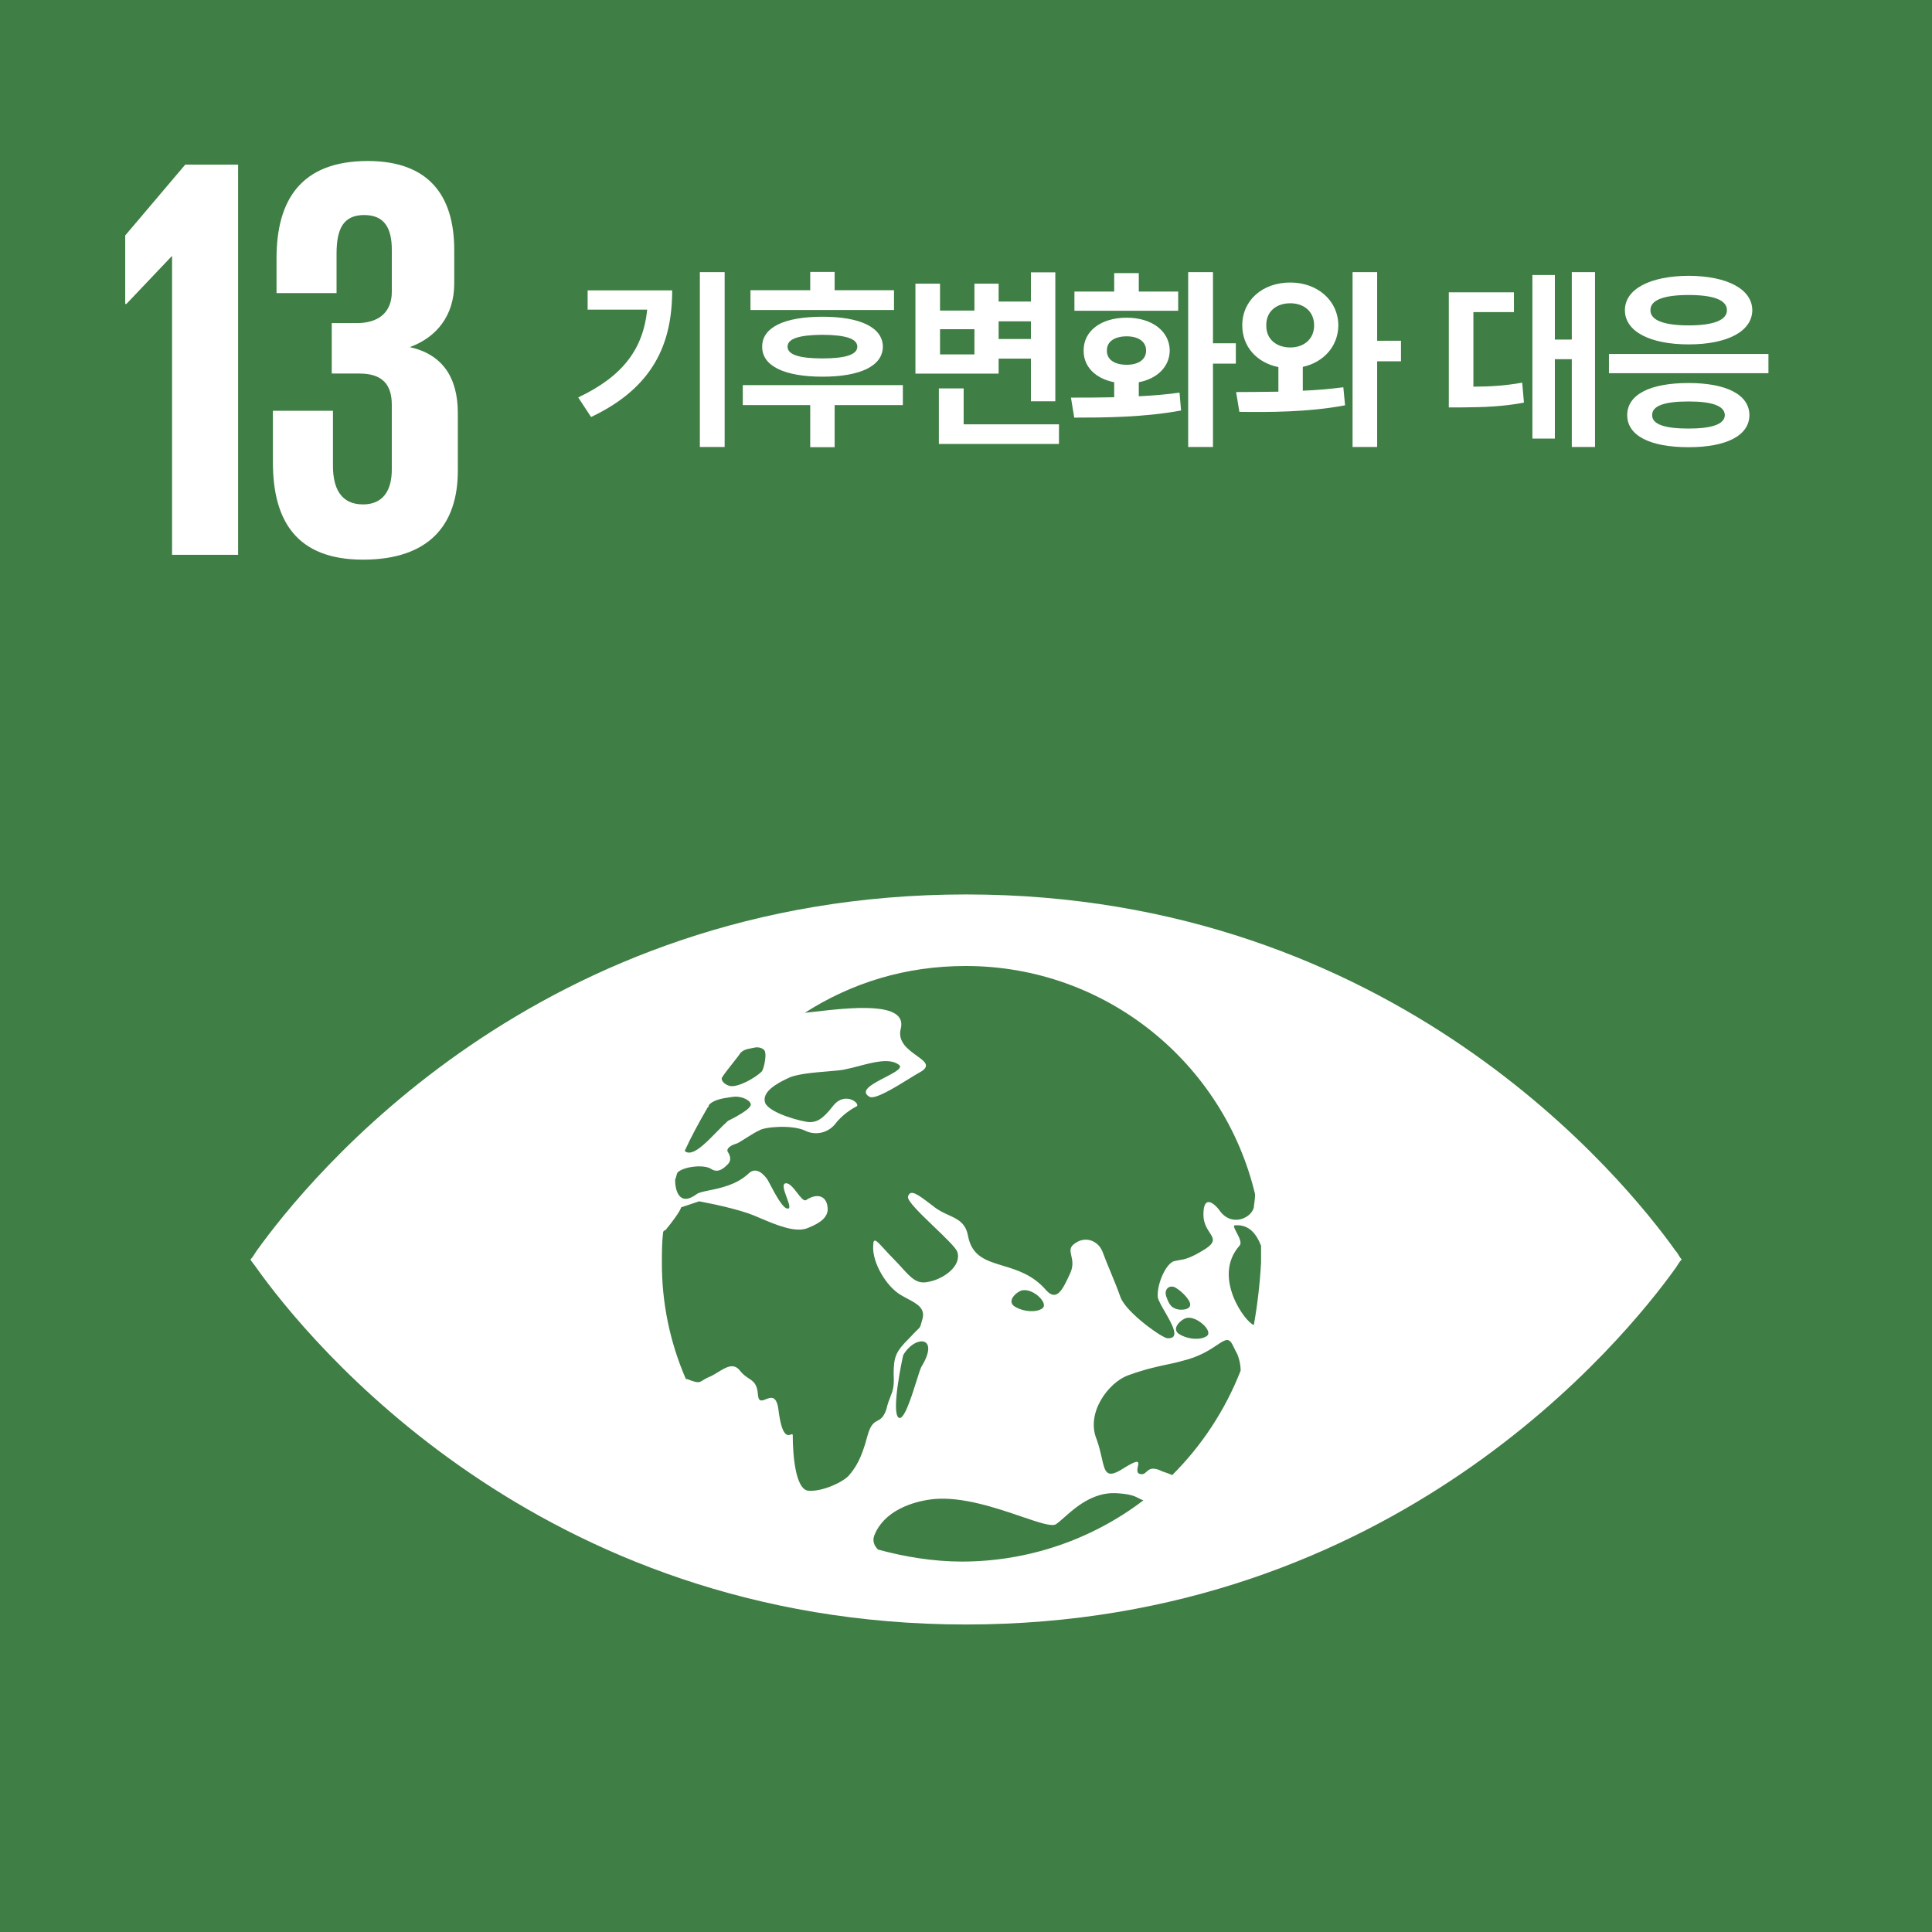 <svg width="108" height="108" viewBox="0 0 108 108" fill="none" xmlns="http://www.w3.org/2000/svg">
<rect x="0" y="0" width="108" height="108" fill="#333333" stroke="none"/>
<g clip-path="url(#clip0_581_961)">
<rect width="108" height="108" fill="#3F7E44"/>
<path fill-rule="evenodd" clip-rule="evenodd" d="M93.675 69.935C90.855 65.975 77.968 50 54.005 50C30.043 50 17.222 65.908 14.336 69.935C14.301 69.988 14.271 70.036 14.242 70.08C14.162 70.207 14.1 70.306 14 70.405C14.038 70.48 14.097 70.556 14.165 70.643C14.218 70.711 14.277 70.787 14.336 70.875C17.156 74.835 30.043 90.81 54.006 90.81C77.901 90.81 90.788 74.902 93.675 70.875C93.711 70.82 93.743 70.77 93.772 70.724C93.85 70.601 93.912 70.503 94.01 70.405C93.943 70.338 93.892 70.254 93.842 70.17C93.792 70.086 93.742 70.002 93.675 69.935ZM47.471 82.46C47.807 82.057 48.142 81.587 48.478 80.312C48.657 79.63 48.856 79.524 49.054 79.419C49.225 79.327 49.396 79.236 49.552 78.768C49.623 78.46 49.702 78.261 49.772 78.085C49.901 77.762 49.998 77.517 49.955 76.822C49.955 75.815 50.089 75.546 50.827 74.808C51.052 74.563 51.189 74.43 51.278 74.344L51.278 74.344L51.278 74.344L51.278 74.344L51.278 74.344L51.278 74.344L51.278 74.344C51.357 74.268 51.396 74.229 51.424 74.183C51.452 74.136 51.467 74.081 51.498 73.97C51.515 73.91 51.536 73.834 51.566 73.734C51.73 73.132 51.27 72.887 50.73 72.599L50.73 72.599C50.608 72.534 50.481 72.466 50.357 72.392C49.552 71.922 48.746 70.579 48.813 69.639C48.813 69.141 48.998 69.345 49.422 69.812C49.57 69.975 49.747 70.17 49.955 70.378C50.129 70.552 50.281 70.72 50.421 70.874C50.927 71.432 51.27 71.811 51.902 71.653C52.706 71.519 53.78 70.781 53.512 69.975C53.422 69.736 52.839 69.176 52.232 68.594L52.232 68.594C51.477 67.87 50.686 67.111 50.76 66.888C50.884 66.454 51.295 66.764 51.992 67.291L52.113 67.382L52.17 67.425C52.452 67.659 52.749 67.796 53.026 67.922C53.542 68.158 53.985 68.36 54.116 69.103C54.335 70.231 55.126 70.471 56.062 70.754C56.851 70.993 57.742 71.263 58.479 72.123C59.081 72.791 59.416 72.062 59.816 71.194L59.821 71.183C60.015 70.763 59.945 70.452 59.887 70.197C59.825 69.923 59.777 69.714 60.09 69.506C60.627 69.103 61.365 69.304 61.634 69.976C61.756 70.311 61.906 70.674 62.065 71.059C62.255 71.521 62.458 72.013 62.641 72.526C62.976 73.398 64.99 74.808 65.258 74.808C65.996 74.854 65.53 74.044 65.122 73.337C64.937 73.015 64.764 72.715 64.722 72.526C64.654 71.855 65.124 70.713 65.594 70.512C65.713 70.478 65.815 70.461 65.917 70.444C66.222 70.394 66.537 70.342 67.339 69.841C67.971 69.446 67.836 69.237 67.618 68.899C67.465 68.663 67.272 68.364 67.272 67.894C67.272 66.686 67.943 67.357 68.145 67.626C68.816 68.632 69.957 68.096 70.091 67.492C70.091 67.44 70.101 67.367 70.114 67.279L70.114 67.279C70.133 67.139 70.158 66.959 70.158 66.753C68.413 59.437 61.835 54 53.982 54C50.626 54 47.605 54.94 44.987 56.618C45.15 56.6 45.329 56.58 45.518 56.558C47.511 56.328 50.725 55.958 50.357 57.49C50.155 58.23 50.762 58.666 51.241 59.011C51.718 59.354 52.068 59.605 51.364 59.974C51.228 60.05 51.034 60.169 50.81 60.307C50.042 60.782 48.925 61.472 48.613 61.316C48.017 60.981 48.783 60.585 49.469 60.229C50.021 59.943 50.522 59.684 50.223 59.504C49.713 59.147 48.852 59.372 48.027 59.589C47.767 59.657 47.511 59.724 47.27 59.772C47.095 59.822 46.716 59.854 46.271 59.891C45.519 59.953 44.579 60.032 44.115 60.242C43.377 60.578 42.572 61.048 42.772 61.652C43.041 62.256 44.92 62.726 45.256 62.726C45.592 62.726 45.928 62.659 46.598 61.786C47.27 60.981 48.142 61.719 47.874 61.853C47.605 61.988 47.068 62.323 46.665 62.86C46.464 63.097 46.189 63.259 45.885 63.32C45.58 63.381 45.264 63.337 44.987 63.196C44.249 62.86 42.705 62.994 42.437 63.196C42.258 63.267 41.964 63.454 41.698 63.622L41.698 63.622C41.466 63.769 41.255 63.903 41.162 63.934C40.893 64.001 40.557 64.203 40.692 64.404C40.826 64.605 40.893 64.874 40.692 65.075C40.49 65.277 40.155 65.612 39.752 65.344C39.349 65.075 38.208 65.209 37.873 65.545C37.839 65.612 37.822 65.68 37.805 65.748L37.805 65.748C37.788 65.815 37.771 65.882 37.738 65.948C37.738 66.485 37.94 67.492 38.946 66.753C39.062 66.661 39.318 66.609 39.647 66.542L39.647 66.542C40.277 66.413 41.171 66.23 41.833 65.612C42.303 65.142 42.772 65.746 42.907 65.948C42.936 65.992 42.991 66.096 43.062 66.231L43.062 66.231L43.062 66.231L43.062 66.231L43.062 66.231C43.317 66.718 43.785 67.611 44.048 67.559C44.206 67.559 44.096 67.263 43.978 66.941C43.845 66.579 43.7 66.184 43.913 66.149C44.125 66.114 44.355 66.412 44.564 66.683C44.754 66.928 44.927 67.153 45.055 67.089C45.659 66.686 46.196 66.82 46.263 67.492C46.329 68.028 45.86 68.364 45.189 68.633C44.509 68.946 43.422 68.486 42.53 68.109C42.278 68.001 42.041 67.901 41.833 67.827C40.624 67.424 39.081 67.156 39.081 67.156L38.074 67.492C38.074 67.492 38.074 67.693 37.201 68.767C37.134 68.767 37.067 68.834 37.067 68.901C37 69.438 37 70.042 37 70.58C36.991 72.82 37.448 75.037 38.342 77.09H38.409C39.025 77.327 39.073 77.296 39.283 77.164C39.371 77.108 39.487 77.035 39.685 76.956C39.837 76.888 39.99 76.795 40.14 76.703C40.585 76.43 41.012 76.168 41.363 76.62C41.534 76.84 41.705 76.953 41.857 77.053C42.122 77.229 42.328 77.365 42.37 77.963C42.4 78.382 42.59 78.307 42.809 78.22C43.082 78.112 43.399 77.987 43.511 78.768C43.705 80.372 44.04 80.251 44.21 80.19C44.275 80.167 44.316 80.152 44.316 80.245C44.316 81.252 44.45 83.265 45.189 83.332C45.927 83.4 47.135 82.863 47.471 82.46ZM40.989 59.395C41.175 59.16 41.334 58.959 41.363 58.9C41.521 58.688 41.763 58.643 41.989 58.601C42.051 58.59 42.111 58.578 42.168 58.564C42.437 58.497 42.772 58.631 42.772 58.833C42.84 59.034 42.705 59.773 42.572 59.907C42.235 60.242 41.296 60.779 40.826 60.712C40.49 60.645 40.289 60.377 40.356 60.242C40.469 60.054 40.751 59.696 40.989 59.395ZM38.275 64.337C38.611 63.598 39.081 62.726 39.551 61.92C39.618 61.853 39.618 61.853 39.618 61.786C39.872 61.469 40.426 61.391 40.883 61.327L40.96 61.316C41.363 61.249 41.9 61.451 41.967 61.719C42.034 61.988 40.96 62.525 40.692 62.659C40.507 62.824 40.296 63.038 40.078 63.261C39.584 63.766 39.05 64.31 38.678 64.404C38.477 64.471 38.342 64.404 38.275 64.337ZM66.4 73.667C66.936 73.6 67.81 74.405 67.473 74.674C67.138 74.942 66.333 74.875 65.863 74.539C65.46 74.204 66.131 73.667 66.4 73.667ZM65.191 72.459C65.326 72.861 65.46 73.063 65.661 73.13C65.862 73.265 66.534 73.264 66.534 72.929C66.534 72.66 66.064 72.19 65.728 71.989C65.393 71.787 65.057 72.056 65.191 72.459ZM58.278 73.13C57.942 73.398 57.137 73.331 56.667 72.996C56.264 72.66 56.935 72.123 57.204 72.123C57.808 72.056 58.614 72.861 58.278 73.13ZM50.223 79.238C50.515 79.481 50.947 78.108 51.239 77.177L51.239 77.177L51.239 77.177C51.351 76.821 51.443 76.53 51.498 76.419C52.572 74.675 51.162 74.606 50.492 75.748C50.424 76.016 49.82 78.902 50.223 79.238ZM53.78 87.293C52.17 87.293 50.559 87.024 49.082 86.621C48.881 86.421 48.746 86.151 48.881 85.816C49.417 84.473 50.961 83.936 52.17 83.802C53.771 83.642 55.684 84.294 57.094 84.775C58.048 85.1 58.773 85.347 59.016 85.212C59.14 85.135 59.296 84.996 59.483 84.831C60.108 84.277 61.081 83.415 62.372 83.467C63.2 83.516 63.427 83.635 63.643 83.748L63.643 83.748C63.725 83.791 63.806 83.833 63.916 83.87C61.002 86.087 57.442 87.289 53.78 87.293ZM65.023 82.268C65.213 82.332 65.4 82.396 65.527 82.459C67.194 80.799 68.496 78.81 69.353 76.619C69.353 76.216 69.219 75.747 69.084 75.545L68.883 75.142C68.675 74.76 68.466 74.899 68.035 75.188C67.632 75.457 67.035 75.855 66.063 76.082C65.834 76.151 65.582 76.204 65.289 76.266C64.726 76.385 64.016 76.534 63.043 76.888C61.969 77.29 60.694 78.968 61.298 80.446C61.442 80.841 61.523 81.202 61.591 81.502C61.776 82.326 61.859 82.696 62.842 82.056C63.703 81.523 63.663 81.716 63.608 81.978C63.573 82.145 63.532 82.34 63.715 82.392C63.9 82.445 63.992 82.362 64.092 82.271C64.246 82.131 64.421 81.972 64.99 82.257L65.023 82.268ZM70.091 74.069C69.621 73.934 67.742 71.384 69.286 69.639C69.439 69.486 69.266 69.16 69.125 68.894C69.019 68.692 68.93 68.526 69.017 68.497C69.823 68.43 70.226 68.967 70.494 69.638V70.578C70.43 71.748 70.295 72.915 70.091 74.069Z" fill="white"/>
<path d="M40.508 15.213V24.988H39.122V15.213H40.508ZM37.575 16.233C37.575 19.198 36.533 21.658 33.042 23.312L32.322 22.217C34.847 21.024 35.959 19.477 36.179 17.308H32.849V16.233H37.575ZM49.976 16.223V17.329H41.952V16.223H45.292V15.202H46.657V16.223H49.976ZM50.47 21.529V22.646H46.657V24.999H45.292V22.646H41.522V21.529H50.47ZM45.98 17.705C48.075 17.705 49.342 18.296 49.353 19.381C49.342 20.466 48.075 21.057 45.98 21.057C43.864 21.057 42.596 20.466 42.607 19.381C42.596 18.296 43.864 17.705 45.98 17.705ZM45.98 18.715C44.669 18.726 44.025 18.93 44.025 19.381C44.025 19.821 44.669 20.036 45.98 20.036C47.269 20.036 47.924 19.821 47.924 19.381C47.924 18.93 47.269 18.726 45.98 18.715ZM58.993 15.224V22.432H57.629V20.047H55.824V20.885H51.173V15.857H52.548V17.361H54.471V15.857H55.824V16.856H57.629V15.224H58.993ZM59.197 23.721V24.816H52.483V21.712H53.869V23.721H59.197ZM52.548 19.811H54.471V18.403H52.548V19.811ZM55.824 18.951H57.629V17.963H55.824V18.951ZM67.806 15.213V19.188H69.084V20.326H67.806V24.988H66.42V15.213H67.806ZM59.867 22.227C60.582 22.227 61.414 22.227 62.284 22.206V21.368C61.242 21.164 60.566 20.503 60.576 19.596C60.566 18.5 61.554 17.759 62.983 17.759C64.379 17.759 65.378 18.5 65.389 19.596C65.378 20.503 64.691 21.169 63.659 21.368V22.152C64.433 22.115 65.212 22.05 65.937 21.948L66.023 22.947C63.939 23.334 61.704 23.345 60.05 23.345L59.867 22.227ZM65.862 16.298V17.372H60.061V16.298H62.284V15.267H63.659V16.298H65.862ZM62.983 18.801C62.317 18.801 61.865 19.091 61.876 19.596C61.865 20.111 62.317 20.391 62.983 20.391C63.627 20.391 64.068 20.111 64.068 19.596C64.068 19.091 63.627 18.801 62.983 18.801ZM72.129 15.793C73.632 15.793 74.803 16.781 74.814 18.189C74.803 19.37 73.981 20.256 72.827 20.509V21.841C73.6 21.809 74.368 21.744 75.093 21.648L75.19 22.657C73.149 23.044 70.947 23.044 69.282 23.023L69.099 21.916C69.803 21.911 70.614 21.911 71.463 21.895V20.52C70.265 20.278 69.443 19.386 69.443 18.189C69.443 16.781 70.582 15.793 72.129 15.793ZM72.129 16.953C71.355 16.953 70.775 17.404 70.786 18.189C70.775 18.962 71.355 19.424 72.129 19.424C72.88 19.424 73.46 18.962 73.46 18.189C73.46 17.404 72.88 16.953 72.129 16.953ZM76.984 15.213V19.048H78.316V20.197H76.984V24.988H75.609V15.213H76.984ZM89.163 15.213V24.988H87.864V20.079H86.918V24.516H85.662V15.374H86.918V18.983H87.864V15.213H89.163ZM84.63 16.341V17.447H82.364V21.615C83.309 21.61 84.147 21.561 85.092 21.39L85.189 22.507C83.996 22.732 82.954 22.765 81.665 22.775H80.989V16.341H84.63ZM98.857 19.789V20.863H89.941V19.789H98.857ZM94.388 21.411C96.505 21.411 97.783 22.056 97.794 23.205C97.783 24.355 96.505 24.999 94.388 24.999C92.24 24.999 90.962 24.355 90.962 23.205C90.962 22.056 92.24 21.411 94.388 21.411ZM94.388 22.442C93.035 22.442 92.347 22.689 92.358 23.205C92.347 23.71 93.035 23.957 94.388 23.957C95.71 23.957 96.408 23.71 96.419 23.205C96.408 22.689 95.71 22.442 94.388 22.442ZM94.399 15.417C96.548 15.428 97.944 16.158 97.955 17.34C97.944 18.532 96.548 19.252 94.399 19.252C92.24 19.252 90.833 18.532 90.833 17.34C90.833 16.158 92.24 15.428 94.399 15.417ZM94.399 16.491C93.035 16.491 92.251 16.76 92.261 17.34C92.251 17.909 93.035 18.189 94.399 18.189C95.753 18.189 96.537 17.909 96.537 17.34C96.537 16.76 95.753 16.491 94.399 16.491Z" fill="white"/>
<path d="M13.31 31.016V9.202H10.356L7 13.162V16.988H7.068L9.618 14.303V31.016H13.31Z" fill="white"/>
<path d="M25.392 15.847V13.967C25.392 10.88 23.915 9 20.559 9C16.8 9 15.458 11.215 15.458 14.437V16.384H18.814V14.168C18.814 12.759 19.217 12.021 20.358 12.021C21.499 12.021 21.902 12.759 21.902 13.967V16.316C21.902 17.457 21.163 18.061 19.955 18.061H18.545V20.881H20.089C21.364 20.881 21.901 21.485 21.901 22.626V26.251C21.901 27.392 21.431 28.197 20.291 28.197C19.083 28.197 18.613 27.325 18.613 26.049V22.962H15.256V25.848C15.256 29.137 16.599 31.285 20.291 31.285C23.983 31.285 25.593 29.338 25.593 26.318V23.096C25.593 21.082 24.721 19.807 22.908 19.404C24.385 18.867 25.392 17.659 25.392 15.847Z" fill="white"/>
</g>
<defs>
<clipPath id="clip0_581_961">
<rect width="108" height="108" fill="white"/>
</clipPath>
</defs>
</svg>
